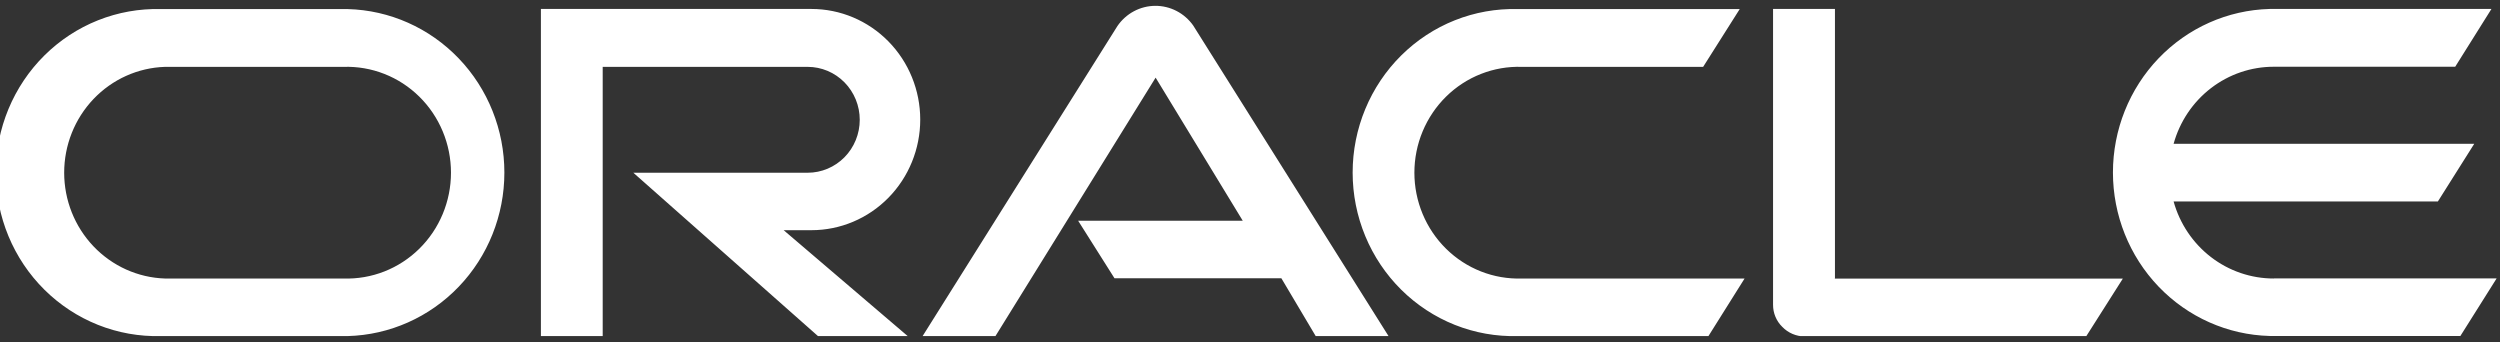<svg width="212" height="29" viewBox="0 0 212 29" fill="none" xmlns="http://www.w3.org/2000/svg">
<rect x="0" y="0" width="212" height="29" fill="#333333" stroke="none"/>
<g id="Oracle_logo 1" clip-path="url(#clip0_1406_2281)">
<path id="Vector" d="M91.399 18.718H105.385L97.997 6.584L84.415 28.499H78.238L94.758 2.207C95.118 1.682 95.596 1.253 96.153 0.955C96.71 0.657 97.329 0.5 97.958 0.495C98.587 0.49 99.208 0.639 99.769 0.929C100.33 1.219 100.814 1.641 101.182 2.16L117.747 28.499H111.571L108.661 23.599H94.51L91.426 18.718M155.604 23.599V0.76H150.355V25.848C150.354 26.197 150.422 26.542 150.557 26.863C150.691 27.184 150.887 27.474 151.135 27.715C151.383 27.974 151.68 28.179 152.008 28.318C152.336 28.458 152.688 28.529 153.044 28.527H176.905L180.016 23.627H155.577M68.813 19.52C71.259 19.52 73.605 18.532 75.335 16.773C77.064 15.014 78.036 12.628 78.036 10.14C78.036 7.653 77.064 5.267 75.335 3.508C73.605 1.749 71.259 0.76 68.813 0.76H45.869V28.499H51.109V5.67H68.492C69.662 5.67 70.785 6.143 71.613 6.985C72.441 7.827 72.906 8.968 72.906 10.159C72.906 11.35 72.441 12.492 71.613 13.334C70.785 14.175 69.662 14.648 68.492 14.648H53.707L69.364 28.499H76.972L66.454 19.52H68.813ZM13.638 28.499H29.487C33.042 28.405 36.42 26.903 38.901 24.313C41.383 21.724 42.771 18.25 42.771 14.634C42.771 11.018 41.383 7.545 38.901 4.955C36.42 2.365 33.042 0.863 29.487 0.77H13.638C11.818 0.722 10.007 1.045 8.311 1.72C6.616 2.395 5.071 3.409 3.767 4.701C2.463 5.993 1.426 7.538 0.718 9.244C0.011 10.95 -0.354 12.783 -0.354 14.634C-0.354 16.486 0.011 18.319 0.718 20.025C1.426 21.731 2.463 23.276 3.767 24.568C5.071 25.86 6.616 26.874 8.311 27.549C10.007 28.224 11.818 28.547 13.638 28.499ZM29.129 23.618H13.986C11.695 23.543 9.523 22.564 7.928 20.889C6.334 19.215 5.442 16.975 5.442 14.644C5.442 12.312 6.334 10.073 7.928 8.398C9.523 6.723 11.695 5.745 13.986 5.67H29.129C30.312 5.631 31.49 5.834 32.594 6.268C33.698 6.701 34.705 7.356 35.555 8.193C36.406 9.03 37.081 10.033 37.543 11.141C38.005 12.249 38.243 13.44 38.243 14.644C38.243 15.847 38.005 17.038 37.543 18.146C37.081 19.255 36.406 20.257 35.555 21.094C34.705 21.931 33.698 22.586 32.594 23.02C31.49 23.453 30.312 23.657 29.129 23.618ZM128.696 28.499H144.876L147.941 23.618H129.054C127.871 23.657 126.693 23.453 125.589 23.02C124.485 22.586 123.478 21.931 122.628 21.094C121.778 20.257 121.102 19.255 120.64 18.146C120.178 17.038 119.94 15.847 119.94 14.644C119.94 13.44 120.178 12.249 120.64 11.141C121.102 10.033 121.778 9.03 122.628 8.193C123.478 7.356 124.485 6.701 125.589 6.268C126.693 5.834 127.871 5.631 129.054 5.67H144.426L147.528 0.77H128.696C126.876 0.722 125.065 1.045 123.369 1.72C121.674 2.395 120.129 3.409 118.825 4.701C117.521 5.993 116.484 7.538 115.777 9.244C115.069 10.95 114.704 12.783 114.704 14.634C114.704 16.486 115.069 18.319 115.777 20.025C116.484 21.731 117.521 23.276 118.825 24.568C120.129 25.86 121.674 26.874 123.369 27.549C125.065 28.224 126.876 28.547 128.696 28.499ZM192.819 23.618C190.896 23.618 189.026 22.981 187.492 21.802C185.958 20.622 184.844 18.966 184.321 17.084H206.732L209.816 12.194H184.321C184.843 10.311 185.956 8.654 187.49 7.475C189.025 6.295 190.896 5.658 192.819 5.66H208.201L211.275 0.76H192.461C188.907 0.854 185.529 2.356 183.047 4.946C180.566 7.536 179.177 11.009 179.177 14.625C179.177 18.241 180.566 21.714 183.047 24.304C185.529 26.894 188.907 28.396 192.461 28.49H208.641L211.715 23.608H192.81" fill="white"/>
</g>
<defs>
<clipPath id="clip0_1406_2281">
<rect width="212" height="28" fill="white" transform="translate(0 0.499)"/>
</clipPath>
</defs>
</svg>

